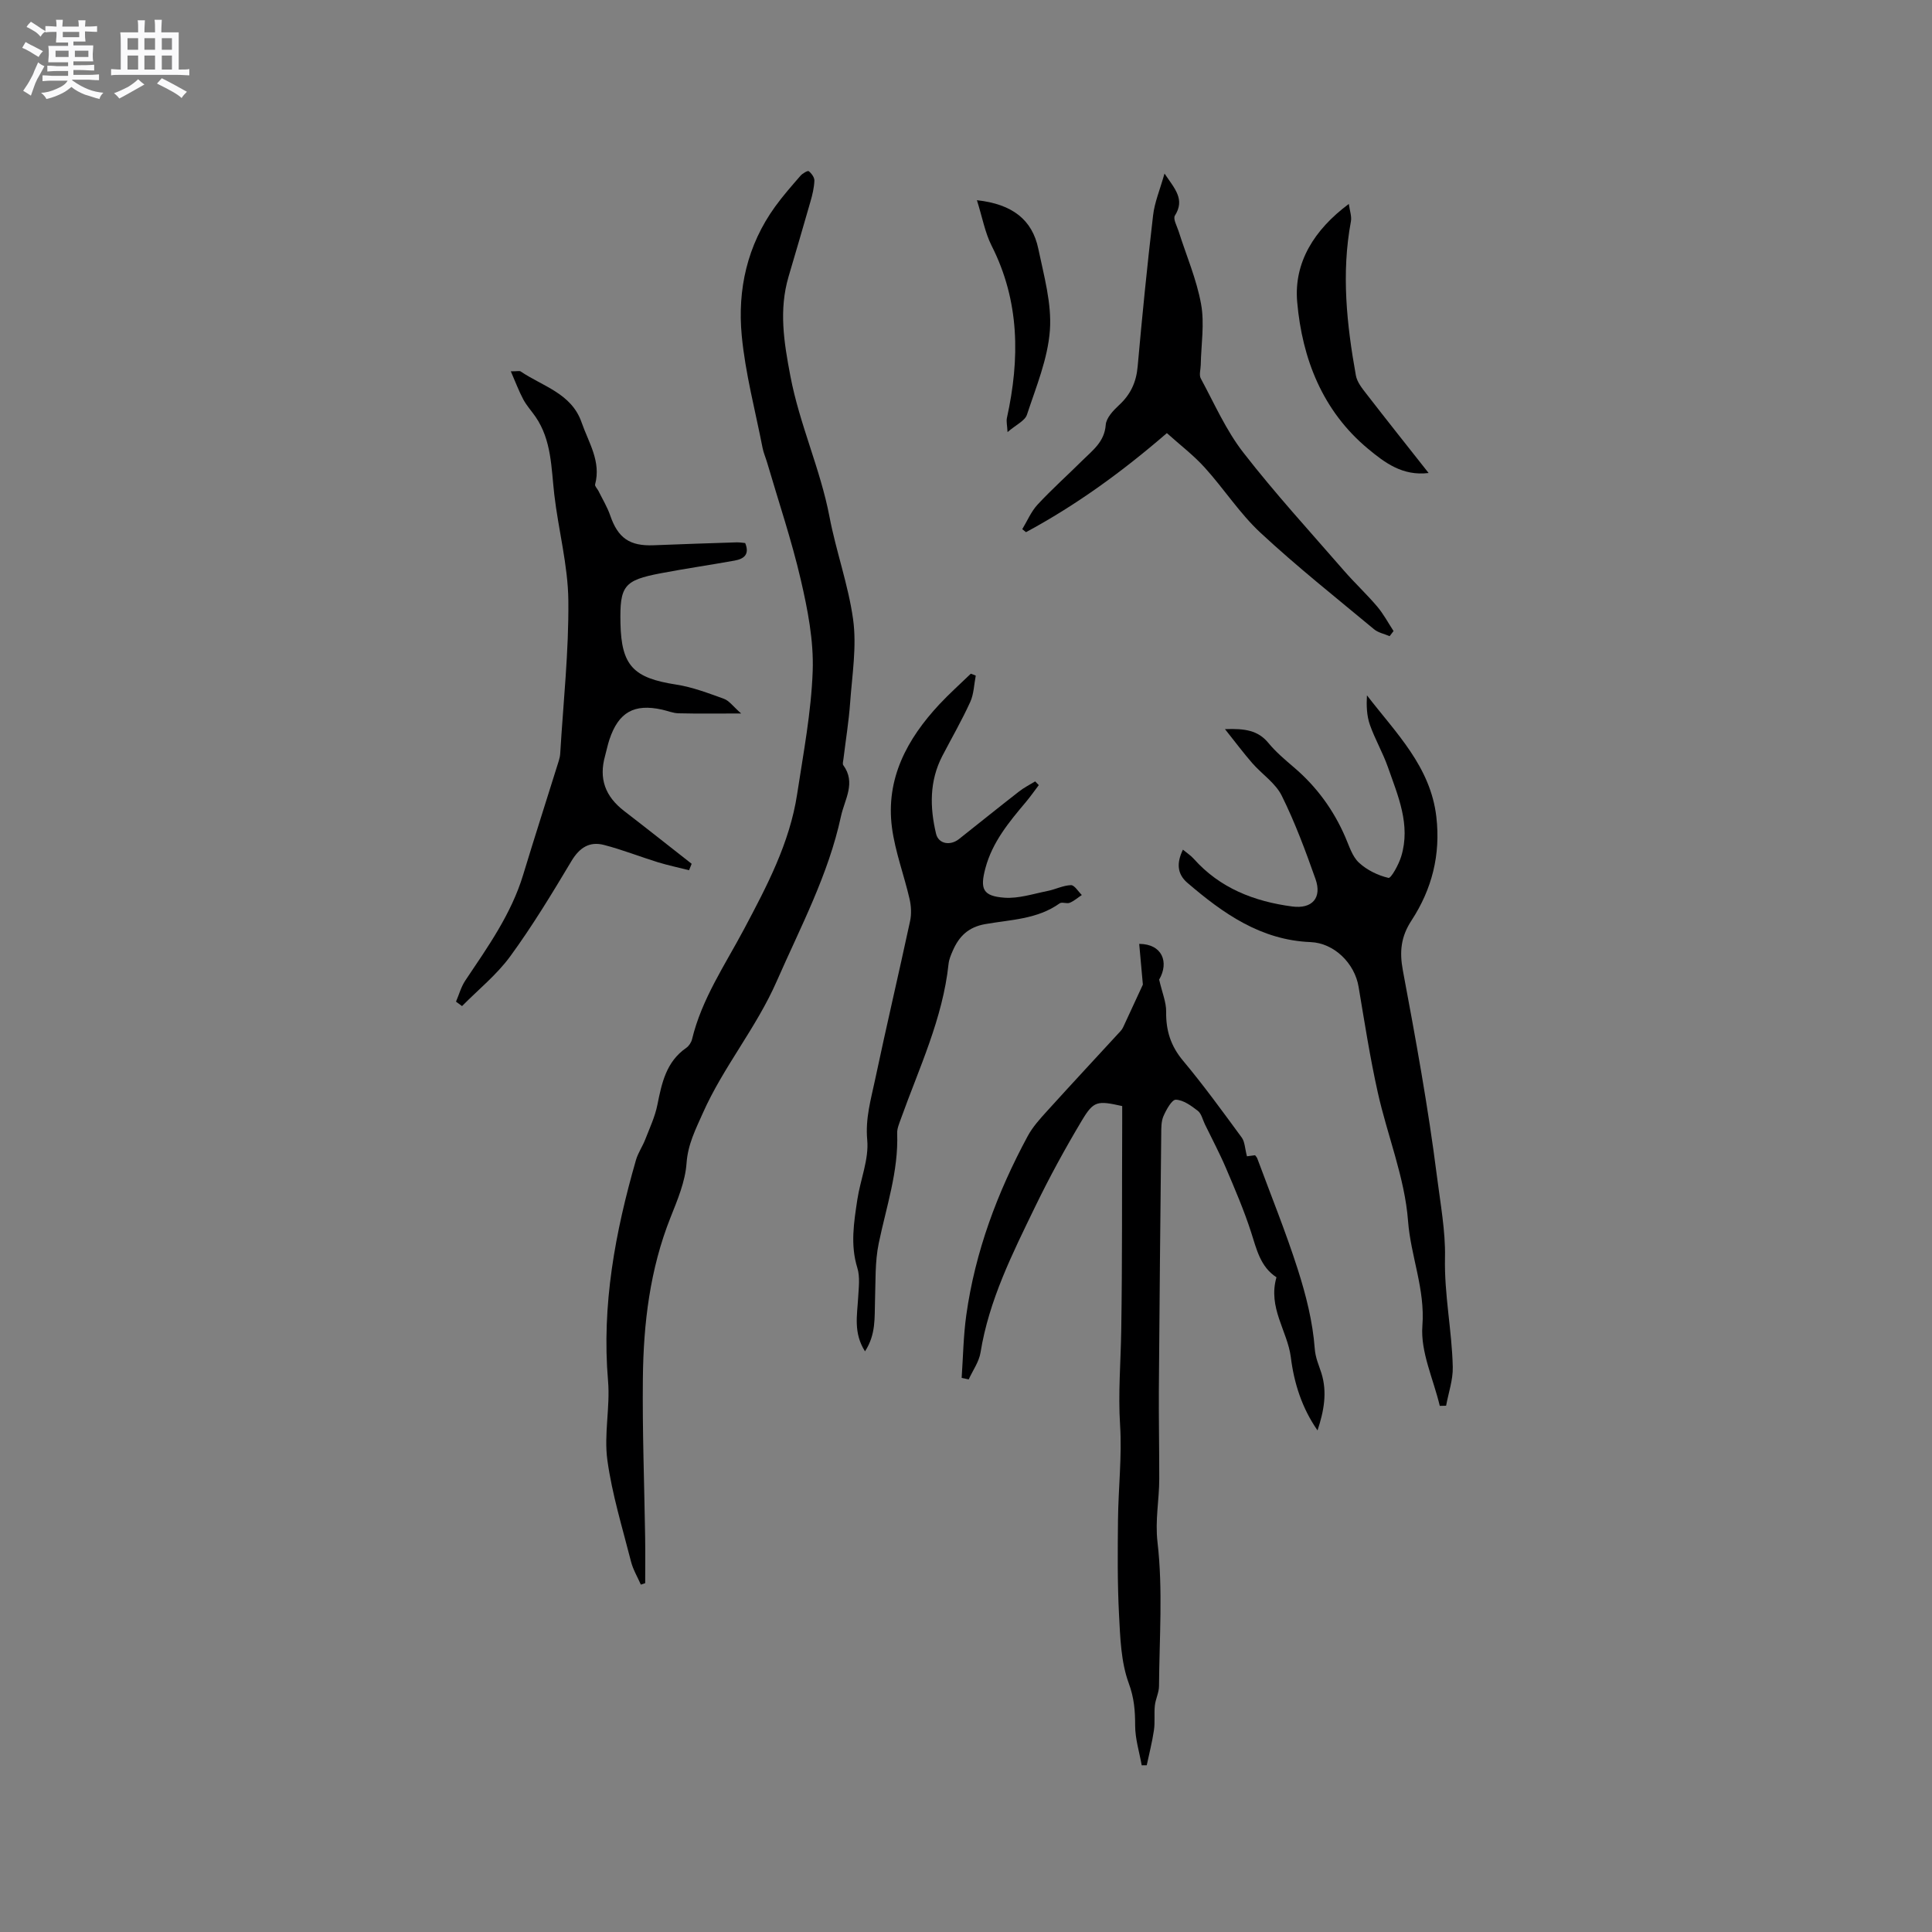 <svg enable-background="new 0 0 400 400" viewBox="0 0 400 400" xmlns="http://www.w3.org/2000/svg"><rect x="0" y="0" width="400" height="400" fill="#808080" stroke="none"/><path d="m6.8 9.5c.6.3 1.3.7 2.1 1.1-.4.4-.7.8-.9 1.2-.7-.4-1.3-.8-1.8-1.1s-1.1-.6-1.6-.8c.2-.4.5-.8.7-1.2.4.2.8.5 1.5.8zm.9 6.9c-.3.6-.5 1.1-.7 1.7s-.4 1.1-.6 1.7c-.6-.4-1.1-.7-1.6-1 .7-1 1.2-1.8 1.5-2.4.3-.5.6-1.1.8-1.7.3-.6.5-1.2.8-1.8.3.3.8.6 1.3.8-.7 1.3-1.2 2.2-1.5 2.7zm.1-11c.4.3 1 .7 1.7 1.1-.5.2-.8.6-1.1 1.1-.5-.6-1-1-1.4-1.2s-.9-.6-1.5-.8c.2-.4.5-.7.9-1.1.5.3.9.6 1.4.9zm10.5 13.1c1 .4 2 .6 3.1.7-.4.4-.7.8-.8 1.3-.9-.2-1.9-.6-3-.9-1-.4-2-.9-2.8-1.6-.5.4-1.1.9-1.9 1.3s-1.9.9-3.3 1.2c-.1-.3-.5-.8-1.1-1.3 1 0 2.1-.3 3.2-.8 1.2-.5 1.9-1 2.3-1.7h-3.2c-.4 0-1 0-2 .1v-1.2c1 0 1.7.1 2 .1h3.3v-1h-2.3c-.2 0-.9 0-2 .1v-1.2c1.2 0 1.9.1 2 .1h2.3v-.8h-4.1c0-.7.1-1.2.1-1.6 0-.5 0-1.1-.1-1.8h4.1v-.7h-2.5c0-.6.1-1.1.1-1.6v-.6h-.5c-.4 0-1 0-1.8.1v-1.3c1.2 0 1.9.1 2.1.1h.2c0-.3 0-.8-.1-1.4h1.4c0 .6-.1 1-.1 1.4h3.4c0-.4 0-.8-.1-1.3h1.5c0 .4-.1.9-.1 1.3.7 0 1.5 0 2.5-.1v1.2c-1 0-1.8-.1-2.5-.1v.6c0 .3 0 .8.1 1.5h-2.5v.8h4.1c0 .7-.1 1.3-.1 1.8s0 1 .1 1.5h-4.1v.8h1.4c.8 0 1.8 0 2.9-.1v1.2c-1 0-1.9-.1-2.8-.1h-1.5v1h3.2c.3 0 1 0 2.1-.1v1.2c-1.1 0-1.8-.1-2.1-.1h-3.4l-.1.1c1.4 1 2.4 1.5 3.4 1.9zm-4.1-6.7v-1.3h-2.7v1.3zm2.2-4.1v-1.1h-3.4v1.1zm1.9 4.1v-1.3h-2.8v1.3z" fill="#fafafb"/><path d="m37 6.7v2.3 5.4c1 0 1.8 0 2.2-.1v1.3c-.6 0-1.5-.1-2.5-.1h-11.9c-.7 0-1.3 0-1.8.1v-1.3c.5 0 1.1.1 2 .1v-5.2c0-1 0-1.8-.1-2.5h3.7c0-1.3 0-2.1-.1-2.5h1.5c0 .4-.1 1.3-.1 2.5h2.2c0-1.2 0-2.1-.1-2.6h1.5c0 .4-.1 1.3-.1 2.6zm-12.3 13.7c-.3-.4-.7-.8-1.1-1.1 1.1-.4 2.1-.9 2.9-1.3.8-.5 1.5-1 2.1-1.6.4.4.9.8 1.3 1.1-2.5 1.4-4.2 2.4-5.2 2.9zm3.9-10.1v-2.4h-2.2v2.4zm0 4.1v-2.9h-2.2v2.9zm3.5-4.1v-2.4h-2.2v2.4zm0 4.1v-2.9h-2.2v2.9zm.4 2.9 1-1.1c.6.3 1.4.7 2.5 1.3s2 1.1 2.7 1.5c-.4.4-.8.8-1.1 1.3-.8-.8-2.5-1.7-5.1-3zm3.1-7v-2.4h-2.1v2.4zm0 4.1v-2.9h-2.1v2.9z" fill="#fafafb"/><g fill="#000001"><path d="m132.68 328.08c-.69-1.59-1.62-3.12-2.04-4.79-1.77-6.97-3.92-13.9-4.89-20.98-.74-5.36.6-10.97.14-16.4-1.34-15.7 1.48-30.8 5.78-45.74.43-1.49 1.37-2.82 1.93-4.28.91-2.35 2.01-4.68 2.5-7.12.91-4.54 1.82-8.94 5.98-11.82.55-.38 1.04-1.12 1.2-1.78 2.01-8.36 6.82-15.37 10.77-22.81 4.71-8.87 9.45-17.83 10.99-27.95 1.29-8.48 2.92-16.97 3.22-25.5.22-6.26-1.03-12.69-2.46-18.85-1.9-8.2-4.61-16.21-6.98-24.31-.3-1.01-.74-2-.94-3.03-1.51-7.73-3.57-15.42-4.31-23.23-.91-9.54 1.13-18.72 6.91-26.71 1.61-2.23 3.44-4.31 5.25-6.39.42-.49 1.5-1.11 1.71-.95.57.45 1.2 1.3 1.17 1.97-.06 1.46-.41 2.93-.82 4.34-1.47 5.19-3.02 10.36-4.53 15.53-2.02 6.9-.97 13.49.37 20.53 1.9 10.05 6.22 19.3 8.1 29.15 1.37 7.19 3.89 14.08 4.89 21.23.79 5.64-.2 11.55-.61 17.32-.28 3.9-.92 7.78-1.39 11.67-.05.42-.22.98-.03 1.24 2.68 3.66.28 7.09-.47 10.56-2.6 12.11-8.38 22.94-13.31 34.18-4.25 9.68-11.04 17.72-15.29 27.28-1.49 3.36-3.11 6.48-3.38 10.41-.27 3.8-1.88 7.59-3.32 11.22-4.26 10.71-5.6 21.92-5.72 33.28-.12 10.96.3 21.93.47 32.9.05 3.18.01 6.35.01 9.53-.33.1-.62.2-.9.3z"/><path d="m264.28 264.45c-3.36-2.19-4.12-5.83-5.27-9.39-1.45-4.48-3.32-8.84-5.17-13.18-1.32-3.1-2.91-6.08-4.38-9.11-.46-.95-.71-2.19-1.46-2.78-1.35-1.05-2.99-2.25-4.55-2.31-.83-.03-1.99 2.08-2.57 3.41-.48 1.11-.45 2.48-.46 3.74-.19 17.58-.36 35.15-.49 52.73-.04 6.21.09 12.42.08 18.63 0 4.36-.89 8.52-.36 13.12 1.14 9.82.38 19.86.31 29.8-.01 1.34-.72 2.66-.86 4.01-.18 1.69.06 3.43-.19 5.11-.36 2.44-.98 4.83-1.49 7.25-.35 0-.69.01-1.04.01-.49-2.75-1.36-5.49-1.36-8.24 0-3.04-.2-5.7-1.32-8.74-1.62-4.41-1.77-9.45-2.02-14.24-.34-6.54-.28-13.1-.21-19.65.07-6.53.84-13.09.43-19.59-.42-6.57.14-13.05.24-19.58.23-14.35.13-28.71.2-43.07.01-1.15 0-2.29 0-3.38-5.13-1.14-5.89-1.12-8.34 2.97-3.47 5.8-6.72 11.75-9.67 17.84-4.7 9.7-9.57 19.36-11.32 30.2-.31 1.94-1.61 3.73-2.45 5.58-.49-.1-.97-.21-1.46-.31.3-4.34.36-8.71.96-13 1.84-13.15 6.43-25.41 12.71-37.05 1.04-1.93 2.58-3.62 4.07-5.26 5.02-5.54 10.12-11.02 15.18-16.52.21-.23.39-.5.52-.78 1.5-3.23 2.99-6.46 4.08-8.82-.29-3.25-.53-5.82-.76-8.43 4.77.02 6.23 3.79 4.13 7.4.63 2.72 1.48 4.7 1.45 6.65-.06 3.88.94 7.09 3.5 10.14 4.28 5.12 8.2 10.53 12.15 15.91.64.87.64 2.21 1.08 3.88-.08.01.75-.1 1.68-.22.13.18.36.4.46.67 2.83 7.64 5.9 15.21 8.38 22.96 1.7 5.31 3.1 10.85 3.51 16.37.15 2 .85 3.43 1.38 5.1 1.25 3.99.52 7.88-.8 11.87-3.21-4.59-4.87-9.79-5.53-15.17-.7-5.42-4.79-10.24-2.97-16.53z"/><path d="m298.09 291.07c-1.31-5.53-4.02-11.18-3.6-16.58.59-7.62-2.42-14.4-2.97-21.71-.68-8.98-4.29-17.7-6.27-26.62-1.61-7.22-2.74-14.55-3.97-21.86-.81-4.84-5.03-9.05-9.94-9.25-10.3-.41-18.1-5.92-25.5-12.27-2.13-1.83-2.27-4.09-.93-6.87.85.71 1.63 1.21 2.23 1.88 5.44 6.11 12.54 8.85 20.41 9.89 4.12.54 6.19-1.79 4.81-5.69-2.07-5.85-4.24-11.71-6.99-17.25-1.29-2.61-4.1-4.45-6.1-6.74-1.81-2.08-3.47-4.3-5.65-7.04 4.14-.16 6.84.26 8.98 2.85 1.54 1.87 3.43 3.47 5.28 5.05 4.69 3.99 8.21 8.81 10.65 14.45.8 1.84 1.43 3.99 2.81 5.28 1.65 1.54 3.94 2.66 6.13 3.17.53.12 2.13-2.77 2.64-4.46 1.99-6.54-.67-12.51-2.76-18.48-1.05-2.99-2.68-5.77-3.73-8.76-.66-1.89-.73-3.98-.61-6.1 6 7.8 13.16 14.72 14.37 25.16.91 7.88-.92 14.99-5.14 21.45-2.2 3.36-2.52 6.45-1.79 10.36 2.65 14.14 5.24 28.32 7.05 42.59.71 5.6 1.79 11.43 1.67 16.83-.17 7.73 1.44 15.12 1.61 22.69.06 2.65-.89 5.33-1.38 8-.42.01-.86.02-1.31.03z"/><path d="m105.76 76.88c1.41 0 1.81-.13 2.03.02 4.56 3.09 10.54 4.54 12.62 10.55 1.44 4.16 4.08 8.07 2.8 12.85-.09.35.45.87.68 1.32.84 1.7 1.84 3.34 2.45 5.11 1.61 4.67 4.01 6.36 9.01 6.16 5.71-.23 11.43-.42 17.14-.6.61-.02 1.23.09 1.79.14.99 2.39-.3 3.29-2.17 3.63-5.1.92-10.23 1.66-15.32 2.63-7.63 1.45-8.49 2.6-8.33 10.36.19 8.78 2.68 11.32 11.51 12.68 3.38.52 6.67 1.78 9.91 2.95 1.09.39 1.89 1.57 3.57 3.04-4.94 0-8.96.06-12.98-.04-1.14-.03-2.26-.51-3.4-.76-5.78-1.28-9 .53-10.89 6.18-.37 1.1-.59 2.25-.9 3.37-1.33 4.72-.01 8.4 3.97 11.46 4.68 3.6 9.3 7.27 13.95 10.91-.18.44-.36.89-.54 1.33-2.16-.55-4.35-1.01-6.48-1.66-3.72-1.15-7.36-2.6-11.12-3.57-2.99-.78-5.07.53-6.74 3.32-4.01 6.71-8.07 13.42-12.67 19.72-2.79 3.83-6.62 6.9-9.99 10.32-.42-.31-.84-.62-1.25-.92.63-1.46 1.05-3.06 1.92-4.36 4.65-6.95 9.52-13.76 11.99-21.92 2.39-7.88 4.92-15.72 7.37-23.58.16-.5.27-1.03.3-1.55.63-10.55 1.79-21.11 1.68-31.65-.08-7.31-2.06-14.59-2.91-21.92-.64-5.56-.54-11.24-3.89-16.12-.83-1.2-1.84-2.3-2.52-3.57-.93-1.73-1.61-3.59-2.59-5.83z"/><path d="m202.02 139.88c-.36 1.83-.39 3.8-1.14 5.45-1.74 3.82-3.85 7.47-5.79 11.2-2.68 5.18-2.59 10.62-1.29 16.09.5 2.1 2.92 2.55 4.76 1.09 4.15-3.29 8.27-6.61 12.45-9.86 1.02-.8 2.2-1.39 3.31-2.07.25.26.5.51.75.77-.89 1.17-1.73 2.38-2.67 3.5-3.49 4.14-6.94 8.29-8.38 13.69-1.16 4.34-.53 5.79 3.94 6.12 2.92.21 5.95-.8 8.91-1.39 1.64-.32 3.23-1.16 4.86-1.21.73-.02 1.5 1.32 2.25 2.04-.83.55-1.6 1.24-2.5 1.61-.61.25-1.62-.22-2.09.12-4.63 3.32-10.18 3.37-15.43 4.3-3.49.62-5.41 2.54-6.7 5.51-.38.87-.77 1.78-.87 2.71-1.2 11.33-6.08 21.52-9.86 32.06-.35.99-.82 2.04-.78 3.04.29 7.87-2.26 15.22-3.82 22.77-.8 3.86-.63 7.93-.77 11.91-.12 3.43.23 6.92-2.07 10.45-2.43-3.82-1.62-7.49-1.42-11.1.11-2.06.42-4.29-.17-6.19-1.48-4.77-.7-9.44 0-14.12.63-4.15 2.42-8.34 2.05-12.36-.41-4.45.76-8.37 1.62-12.44 2.32-10.97 4.89-21.9 7.25-32.86.32-1.47.23-3.14-.11-4.61-1.14-4.94-2.98-9.77-3.64-14.76-1.32-10.12 3.12-18.33 9.8-25.5 2.07-2.22 4.35-4.25 6.53-6.36.36.12.69.26 1.02.4z"/><path d="m241.1 35.93c2.13 3.16 4.29 5.34 2.15 8.71-.42.66.42 2.16.77 3.24 1.59 5.02 3.72 9.94 4.65 15.08.74 4.06.01 8.39-.07 12.61-.02.94-.38 2.07.01 2.79 2.81 5.19 5.22 10.73 8.81 15.34 6.55 8.44 13.79 16.34 20.8 24.41 2.22 2.56 4.71 4.87 6.9 7.45 1.31 1.54 2.28 3.38 3.4 5.09-.27.35-.54.71-.81 1.06-1.09-.47-2.37-.71-3.24-1.44-7.9-6.57-15.97-12.97-23.49-19.96-4.31-4-7.57-9.11-11.55-13.5-2.35-2.6-5.19-4.75-7.84-7.14-9.43 8.15-18.87 14.96-29.17 20.51-.26-.21-.51-.41-.77-.62 1.04-1.72 1.84-3.66 3.18-5.1 2.95-3.18 6.2-6.08 9.28-9.14 2.11-2.09 4.56-3.84 4.82-7.35.1-1.43 1.54-2.97 2.73-4.07 2.41-2.21 3.59-4.75 3.88-8.02.93-10.43 1.97-20.86 3.19-31.26.3-2.69 1.4-5.27 2.37-8.69z"/><path d="m279.26 42.22c.18 1.39.63 2.57.43 3.63-2 10.71-.87 21.32 1.03 31.88.24 1.35 1.27 2.65 2.16 3.79 4.2 5.43 8.47 10.79 12.9 16.41-5.43.67-9.14-2.19-12.53-5-9.44-7.84-13.65-18.67-14.68-30.4-.72-8.15 3.49-14.95 10.69-20.31z"/><path d="m202.26 41.45c7.37.81 11.46 4.07 12.71 10.05 1.16 5.57 2.8 11.33 2.4 16.87-.43 5.92-2.86 11.74-4.75 17.49-.42 1.27-2.25 2.07-4.02 3.6-.08-1.45-.28-2.23-.13-2.92 2.69-12.23 2.67-24.17-3.18-35.69-1.37-2.73-1.91-5.87-3.03-9.4z"/></g></svg>